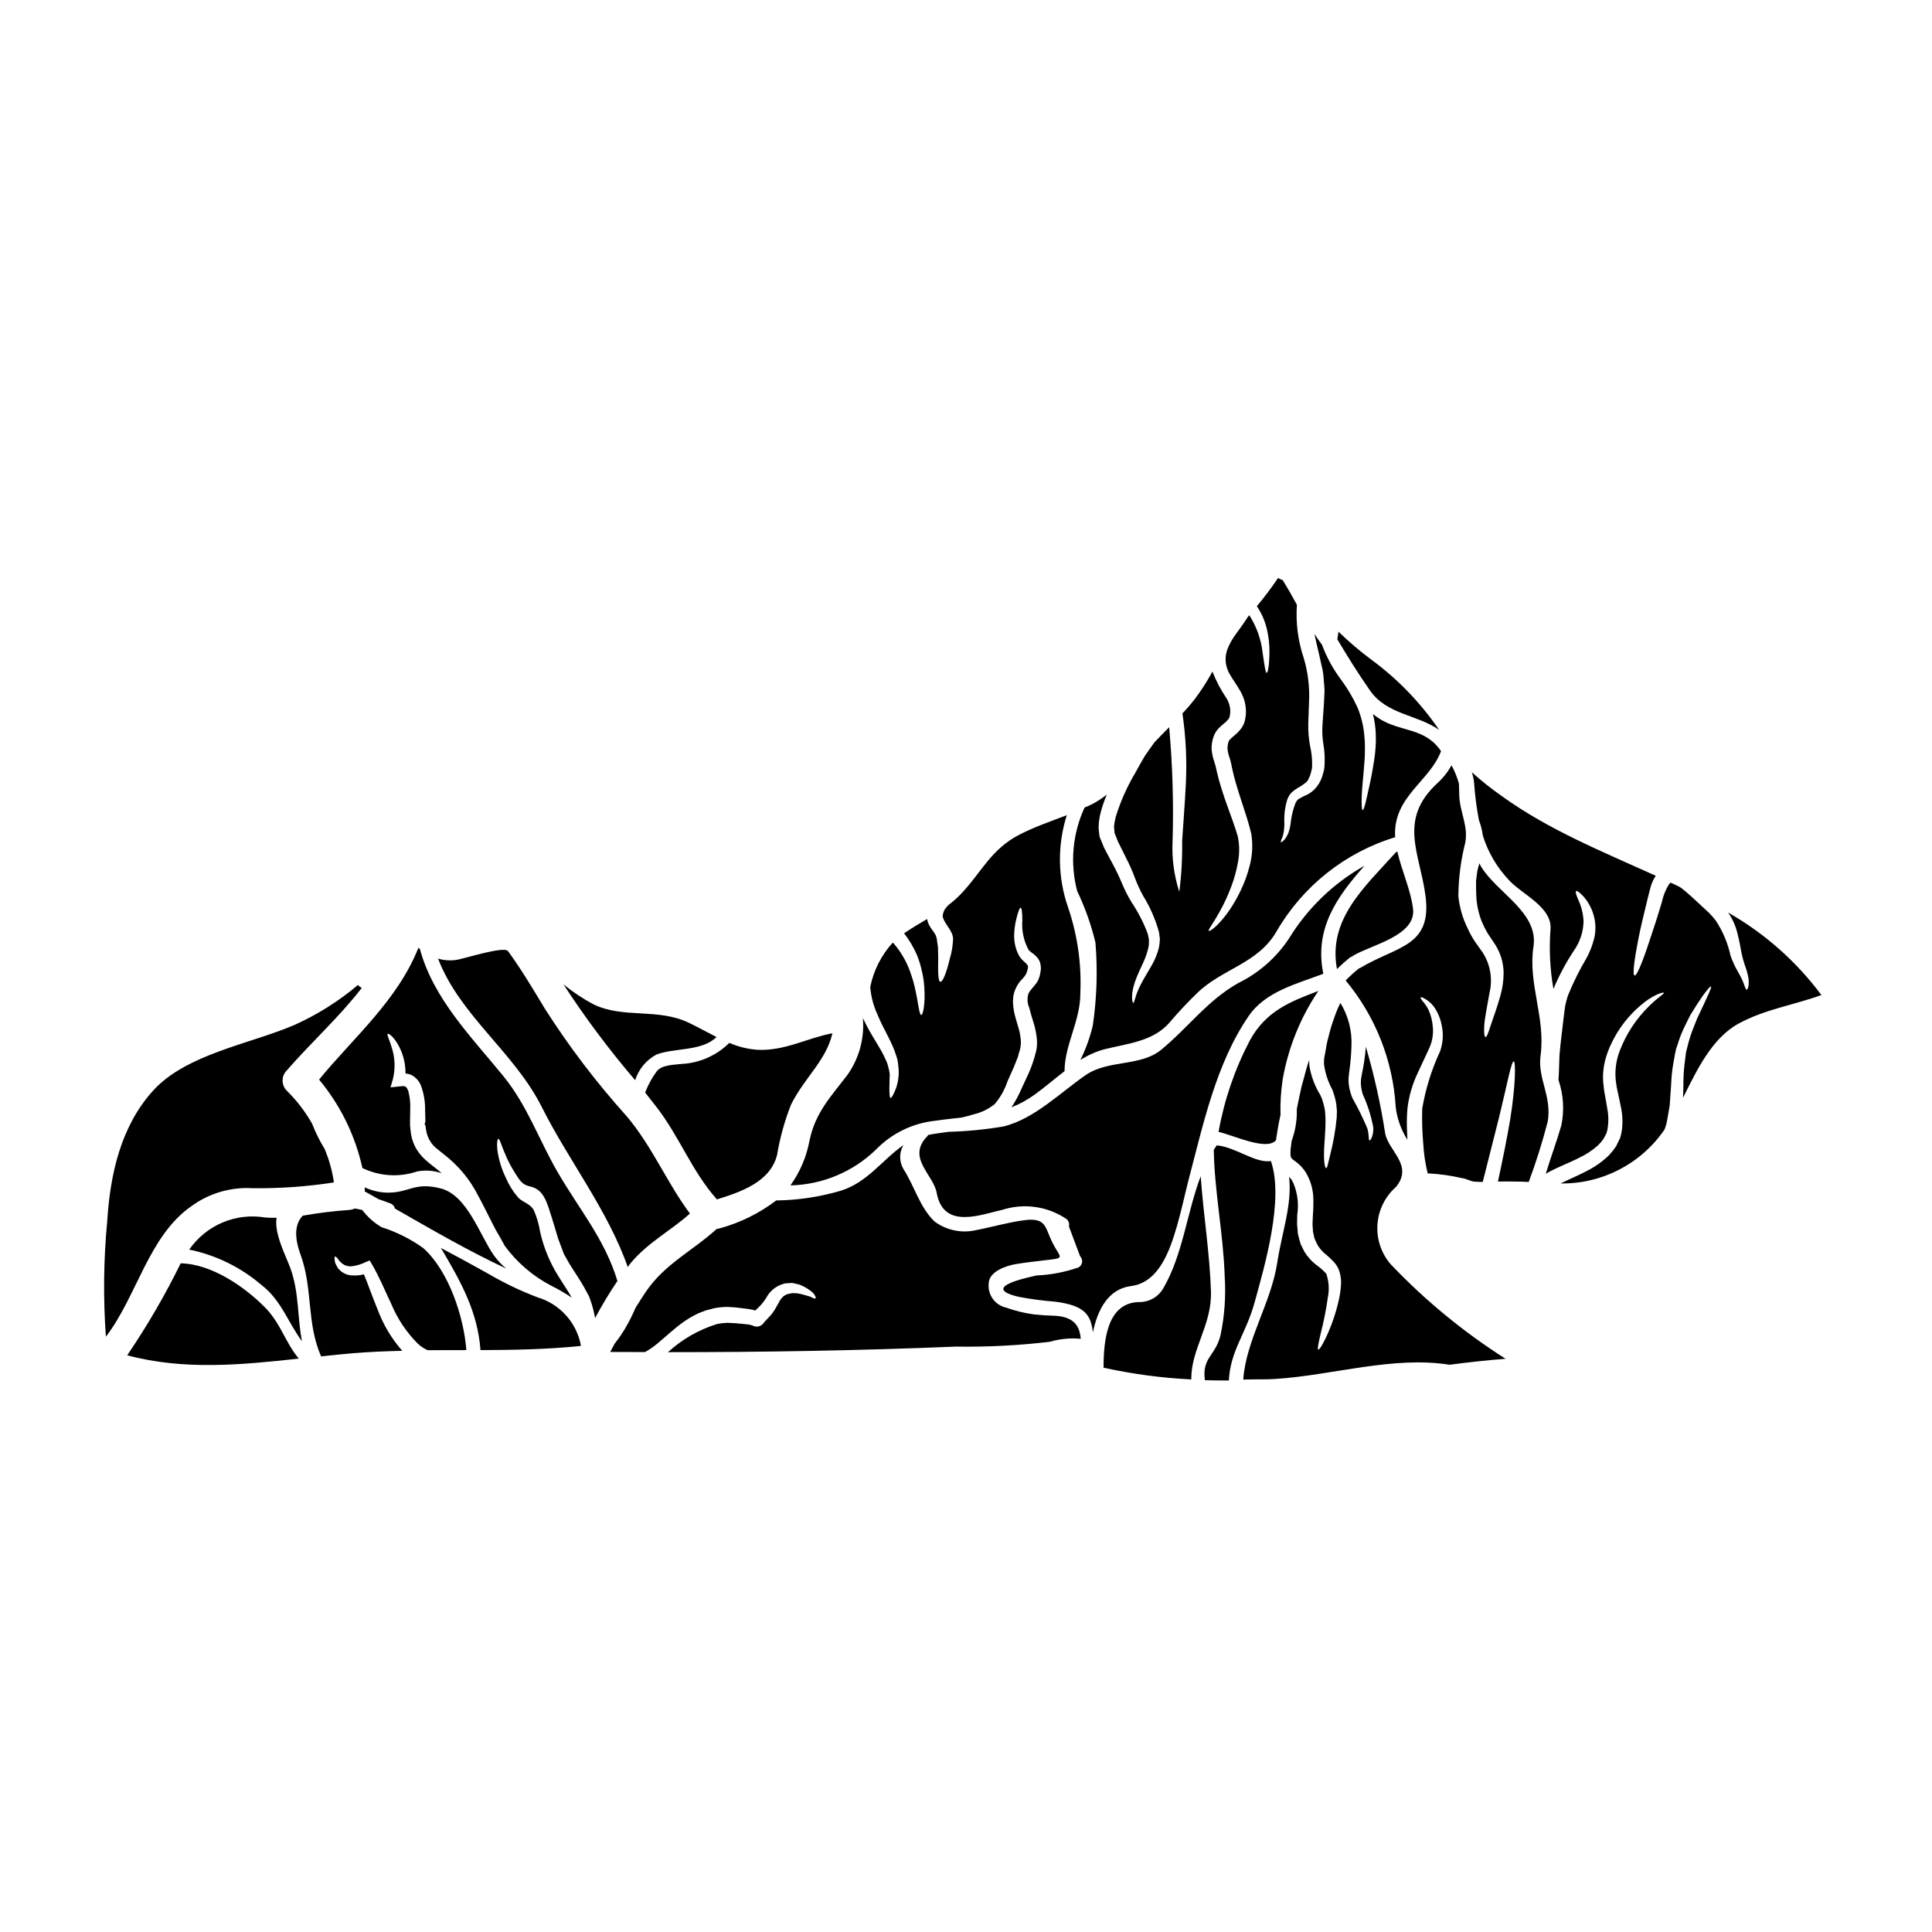 <?xml version="1.0" encoding="UTF-8"?>
<!-- Uploaded to: SVG Repo, www.svgrepo.com, Generator: SVG Repo Mixer Tools -->
<svg fill="#000000" width="800px" height="800px" version="1.1" viewBox="144 144 512 512" xmlns="http://www.w3.org/2000/svg">
 <g>
  <path d="m418.81 481.98c-0.727 0.246-16.137 3.086-4.723 5.719 3.152 0.594 6.332 1.012 9.527 1.258 7.93 1.004 9.484 3.543 10.012 8.133 1.254-6 4.039-11.492 10.113-12.273 7.453-0.93 10.316-9.59 12.121-15.742 1.203-4.113 2.082-8.328 3.148-12.496 3.84-14.527 7.254-30.699 15.887-43.297 4.492-6.574 12.773-8.535 19.797-11.219-2.434-11.871 3.543-20.352 10.918-28.633l0.004-0.004c-8.242 4.629-15.152 11.301-20.074 19.375-3.344 5.019-7.965 9.066-13.383 11.719-8.266 4.668-13.301 11.844-20.469 17.711-5.469 4.469-13.949 2.559-19.926 6.648-6.75 4.644-13.551 11.566-21.73 13.625l0.004 0.004c-4.836 0.824-9.727 1.305-14.629 1.434-2.109 0.277-3.938 0.527-5.418 0.828-0.074 0.102-0.125 0.199-0.199 0.305-5.648 5.644 1.574 10.234 2.434 15.004 1.805 9.988 11.895 5.695 17.418 4.543l-0.008-0.004c5.648-1.812 11.809-0.973 16.766 2.281 0.73 0.43 1.09 1.289 0.875 2.109 0.98 2.633 1.969 5.269 2.961 7.902 0.414 0.418 0.609 1 0.531 1.582-0.078 0.578-0.418 1.09-0.926 1.383-3.559 1.238-7.277 1.957-11.043 2.133zm186.05-66.777c6.898-3.738 14.562-4.867 21.832-7.504v0.004c-6.637-8.922-15.051-16.367-24.715-21.863 1.184 1.715 2.035 3.641 2.504 5.672 0.48 1.859 0.754 3.488 1.031 4.996 0.262 1.27 0.613 2.519 1.055 3.738 0.375 1.035 0.652 2.102 0.828 3.188 0.199 1.883-0.277 2.887-0.5 2.832-0.355-0.023-0.48-0.953-1.105-2.41v0.004c-0.414-0.902-0.875-1.781-1.383-2.633-0.723-1.27-1.328-2.609-1.805-3.992-0.715-3.281-2.023-6.402-3.867-9.211-0.551-0.734-1.152-1.43-1.805-2.082l-2.336-2.184c-1.629-1.48-3.258-3.062-4.945-4.363-0.199-0.148-0.395-0.277-0.602-0.395-0.723-0.352-1.48-0.703-2.207-1.055-0.148 0-0.223 0.051-0.449 0.25-0.941 1.473-1.609 3.106-1.965 4.82-1.152 3.891-2.305 7.375-3.285 10.289-1.906 5.82-3.391 9.359-3.965 9.211-0.574-0.148-0.125-3.918 1.055-9.938 0.602-2.988 1.453-6.527 2.41-10.438 0.121-0.477 0.246-0.98 0.375-1.48 0.125-0.5 0.305-1.105 0.43-1.656l-0.004-0.004c0.301-1.035 0.758-2.016 1.352-2.914-13.879-6.297-28.234-12.043-40.855-21.152-2.762-1.93-5.402-4.035-7.902-6.297 0.332 0.965 0.543 1.969 0.625 2.988 0.23 3.25 0.652 6.484 1.258 9.688 0.512 1.34 0.867 2.738 1.055 4.164 1.383 4.414 3.762 8.453 6.949 11.809 3.488 3.789 11.594 7.152 10.965 13.148-0.383 5.231-0.117 10.492 0.789 15.656 1.473-3.523 3.269-6.898 5.371-10.086 1.645-2.301 2.555-5.047 2.609-7.871-0.094-1.938-0.555-3.836-1.355-5.598-0.625-1.383-0.852-2.234-0.602-2.387 0.246-0.148 0.93 0.352 1.969 1.457h-0.004c1.539 1.766 2.562 3.918 2.961 6.223 0.277 1.645 0.219 3.324-0.172 4.945-0.449 1.762-1.109 3.465-1.969 5.066-1.902 3.199-3.562 6.539-4.969 9.988-0.277 0.867-0.516 1.746-0.703 2.637-0.098 0.879-0.277 1.73-0.375 2.754-0.227 1.906-0.453 3.738-0.652 5.512-0.199 1.77-0.395 3.363-0.504 4.867-0.051 1.555-0.098 2.988-0.148 4.328-0.023 0.828-0.074 1.574-0.125 2.281v0.004c1.332 3.883 1.594 8.051 0.75 12.066-1.25 4.328-2.809 8.48-4.113 12.777 3.062-1.758 6.121-2.809 8.781-4.191 1.836-0.852 3.535-1.969 5.047-3.312 0.277-0.328 0.551-0.551 0.879-0.953l0.477-0.625 0.223-0.328c0.039-0.074 0.074-0.148 0.102-0.227 0.176-0.375 0.395-0.723 0.578-1.078v-0.004c0.129-0.402 0.227-0.812 0.301-1.227 0.289-1.773 0.258-3.582-0.098-5.344-0.125-0.93-0.328-1.883-0.48-2.809-0.152-0.93-0.395-1.969-0.449-2.887l-0.152-1.359c-0.047-0.551-0.023-1.027-0.047-1.531h-0.004c0.027-0.949 0.121-1.895 0.277-2.832 0.328-1.723 0.855-3.398 1.574-4.996 2.055-4.695 5.269-8.789 9.34-11.902 2.887-2.133 4.867-2.535 4.945-2.336 0.148 0.277-1.574 1.18-3.938 3.543-3.375 3.305-6 7.293-7.703 11.695-1.168 2.93-1.488 6.129-0.93 9.234 0.125 0.93 0.352 1.707 0.527 2.637s0.426 1.855 0.602 2.887v-0.004c0.504 2.184 0.598 4.438 0.277 6.648-0.094 0.621-0.238 1.234-0.43 1.836l-0.852 1.754h0.004c-0.066 0.168-0.152 0.328-0.254 0.477l-0.227 0.328-0.477 0.676c-0.352 0.453-0.855 0.98-1.277 1.48h-0.004c-1.773 1.672-3.785 3.066-5.969 4.141-2.207 1.156-4.543 2.109-6.691 3.188 10.992 0.152 21.332-5.219 27.527-14.305 0.051-0.109 0.094-0.227 0.125-0.348l0.246-0.754 0.125-0.375 0.004-0.047 0.027-0.148 0.301-1.574 0.527-3.062c0.148-1.969 0.277-3.836 0.395-5.672l-0.004-0.004c0.066-1.859 0.258-3.711 0.578-5.543 0.148-0.879 0.328-1.754 0.477-2.609 0.098-0.449 0.148-0.789 0.277-1.305 0.125-0.395 0.277-0.75 0.395-1.105 0.422-1.426 0.949-2.816 1.574-4.164 0.652-1.309 1.203-2.512 1.777-3.59 0.629-1.004 1.203-1.934 1.73-2.781 2.109-3.289 3.543-4.945 3.766-4.793 0.223 0.148-0.703 2.106-2.336 5.598-0.395 0.879-0.855 1.832-1.359 2.887-0.395 1.055-0.852 2.207-1.355 3.438l0.008-0.008c-0.504 1.371-0.922 2.769-1.254 4.191l-0.301 1.129c-0.051 0.375-0.102 0.727-0.148 1.102-0.102 0.789-0.199 1.574-0.305 2.41-0.199 1.762-0.289 3.527-0.273 5.301-0.023 1.102-0.074 2.258-0.102 3.414 3.629-7.238 7.637-15.844 14.84-19.711zm-50.691 26.02c1.129-6.75-2.734-11.391-1.906-17.465 1.379-10.012-3.367-19.07-1.883-28.859 1.406-9.109-9.512-14.129-13.879-21.23-0.148-0.301-0.305-0.574-0.453-0.879-0.098 0.352-0.199 0.703-0.301 1.078l0.004 0.004c-0.184 0.578-0.301 1.176-0.352 1.781-0.074 0.551-0.148 1.152-0.223 1.73 0 1.277-0.023 2.582 0.051 3.863l-0.004 0.004c0.09 2.41 0.59 4.789 1.48 7.027 0.438 1.047 0.949 2.059 1.531 3.035 0.676 1.031 1.355 2.059 2.031 3.062 1.383 2.172 2.144 4.68 2.207 7.254 0.016 2.106-0.27 4.199-0.852 6.223-0.977 3.543-2.031 6.199-2.633 8.082-0.602 1.883-1.004 2.961-1.332 2.887-0.25-0.051-0.453-1.129-0.301-3.211 0.152-2.082 0.789-4.969 1.355-8.383v-0.004c0.91-3.66 0.285-7.531-1.73-10.715-0.676-0.953-1.383-1.934-2.082-2.938-0.773-1.16-1.445-2.387-2.008-3.664-1.305-2.644-2.117-5.5-2.41-8.43 0.043-4.781 0.656-9.539 1.832-14.172 0.879-4.594-1.656-8.406-1.605-13.098-0.023-0.906-0.051-1.758-0.074-2.562h-0.004c-0.469-1.684-1.129-3.309-1.965-4.84-0.969 1.77-2.227 3.363-3.719 4.723-10.512 9.688-4.691 18.5-3.188 29.766 1.836 13.648-7.527 13.352-17.238 19.195-0.125 0.062-0.258 0.113-0.395 0.152-1.227 0.996-2.402 2.059-3.516 3.184 7.906 9.504 12.562 21.289 13.277 33.629 0.371 3.055 1.426 5.988 3.086 8.582-0.051-1.102-0.102-2.207-0.125-3.234v-0.004c-0.051-1.707 0-3.414 0.148-5.113 0.383-3.137 1.254-6.191 2.586-9.055 1.18-2.633 2.309-4.867 3.285-7.086 0.758-1.742 1.043-3.656 0.832-5.543-0.125-1.48-0.488-2.93-1.082-4.293-0.418-0.852-0.949-1.645-1.574-2.359-0.453-0.555-0.652-0.906-0.551-1.031 0.102-0.125 0.477 0 1.102 0.355v-0.004c0.957 0.539 1.785 1.273 2.434 2.16 0.996 1.43 1.684 3.051 2.012 4.766 0.531 2.324 0.395 4.75-0.395 7-2.254 4.836-3.848 9.953-4.742 15.211-0.09 3.086 0 6.18 0.273 9.258 0.148 2.664 0.543 5.312 1.18 7.906h0.305c2.969 0.164 5.914 0.582 8.809 1.25 1.152 0.152 2.207 0.832 3.285 0.93 0.727 0.051 1.457 0.078 2.184 0.078l0.277-1.082c1.531-6.074 2.91-11.516 4.066-16.082 2.231-9.113 3.234-14.859 3.891-14.785 0.5 0.027 0.551 5.977-0.953 15.387-0.789 4.691-1.91 10.262-3.215 16.312l-0.023 0.148c2.734-0.051 5.449-0.023 8.156 0.102h-0.004c1.953-5.242 3.633-10.586 5.035-16.004zm-21.73-74.074 0.023-0.078h-0.023zm-4.242 138.52c4.945-0.652 9.863-1.203 14.809-1.574h-0.004c-11.141-7.082-21.371-15.5-30.465-25.066-2.504-2.91-3.766-6.691-3.5-10.523 0.262-3.832 2.023-7.406 4.906-9.945 4.691-5.746-1.934-9.445-2.863-14.203l0.004-0.004c-1.195-7.758-2.902-15.426-5.117-22.957-0.188 2.438-0.539 4.859-1.055 7.25l-0.125 0.727-0.125 0.832h-0.004c-0.023 0.41-0.023 0.82 0 1.227 0.066 0.887 0.238 1.766 0.504 2.613 1.289 2.801 2.227 5.75 2.785 8.785 0.051 2.363-0.828 3.488-1.027 3.387-0.305-0.098-0.023-1.277-0.551-3.148v-0.004c-1.148-2.746-2.461-5.422-3.938-8.008-0.445-1.035-0.758-2.121-0.93-3.234-0.105-0.648-0.148-1.309-0.125-1.969l0.074-0.828 0.102-0.93v0.004c0.336-2.312 0.535-4.644 0.602-6.981 0.172-3.988-0.852-7.938-2.934-11.34-0.66 1.32-1.223 2.688-1.684 4.09-0.504 1.355-0.934 2.738-1.277 4.141-0.176 0.699-0.355 1.379-0.527 2.055-0.172 0.676-0.277 1.457-0.395 2.16-0.117 0.703-0.25 1.406-0.395 2.106v0.004c-0.066 0.539-0.09 1.086-0.074 1.633 0.309 2.383 1.059 4.688 2.211 6.797 0.223 0.629 0.5 1.359 0.648 1.969 0.148 0.609 0.281 1.078 0.395 1.805 0.051 0.652 0.102 1.254 0.176 1.859-0.027 0.602-0.027 1.18-0.051 1.73-0.316 3.344-0.895 6.66-1.734 9.91-0.551 2.184-0.75 3.543-1.078 3.543-0.25-0.051-0.602-1.277-0.551-3.715-0.051-2.363 0.477-5.82 0.375-9.762-0.023-0.477-0.074-0.977-0.098-1.48-0.023-0.504-0.176-0.953-0.25-1.457-0.074-0.375-0.305-1.055-0.453-1.605-0.148-0.551-0.375-0.902-0.574-1.406l-0.004 0.004c-1.496-2.422-2.484-5.117-2.91-7.934 0.016-0.426 0.008-0.852-0.023-1.277 0.004 0.035-0.008 0.074-0.027 0.102-0.75 1.969-1.227 4.328-1.969 6.773-0.395 1.91-0.883 3.938-1.281 6.051h-0.004c0.09 2.773-0.336 5.535-1.25 8.156-0.043 0.07-0.074 0.145-0.102 0.223-0.098 0.789-0.199 1.605-0.301 2.387l-0.027 0.953c-0.012 0.156-0.012 0.316 0 0.477l0.074 0.305c0.027 0.098 0.027 0.223 0.051 0.328 0.023 0.102 0.074 0.074 0.102 0.148 0.027 0.074 0.223 0.25 0.375 0.395 0.148 0.141 0.602 0.453 0.906 0.676 0.375 0.328 0.789 0.629 1.152 1.004 0.367 0.375 0.789 0.906 1.129 1.355v-0.004c0.254 0.367 0.48 0.754 0.68 1.156 0.91 1.742 1.449 3.656 1.574 5.621 0.07 1.699 0.035 3.398-0.102 5.094-0.023 0.75-0.047 1.508-0.098 2.234 0.051 0.676 0.098 1.355 0.125 2.031 0.148 0.551 0.246 1.078 0.352 1.629 0.223 0.629 0.602 1.332 0.902 1.969h-0.004c0.617 0.988 1.406 1.855 2.336 2.559 0.547 0.465 1.074 0.961 1.574 1.484 0.621 0.59 1.141 1.285 1.531 2.055 0.594 1.406 0.844 2.941 0.727 4.465-0.082 1.227-0.25 2.441-0.504 3.641-0.758 3.488-1.902 6.879-3.414 10.113-1.055 2.281-1.859 3.441-2.106 3.312-0.246-0.125 0-1.457 0.551-3.84 0.859-3.312 1.531-6.672 2.008-10.062 0.402-2.023 0.266-4.117-0.391-6.07-0.094-0.215-0.238-0.395-0.426-0.527-0.156-0.18-0.324-0.348-0.504-0.504-0.395-0.375-0.902-0.789-1.457-1.203v-0.004c-1.367-0.984-2.527-2.231-3.414-3.664-0.328-0.676-0.676-1.277-1.004-2.008-0.277-0.902-0.551-1.832-0.75-2.754-0.074-0.855-0.148-1.73-0.223-2.586 0.023-0.828 0.023-1.652 0.047-2.484 0.441-2.859 0.078-5.789-1.051-8.453-0.203-0.355-0.395-0.789-0.578-1.031h-0.004c-0.184-0.168-0.355-0.352-0.504-0.551l-0.023-0.027c0.828 7.477-1.883 14.562-3.148 22.789-1.629 10.629-8.266 20.469-9.008 30.941 2.156-0.051 4.367-0.074 6.578-0.074 0.699-0.027 1.406-0.051 2.082-0.102 15.055-0.98 31.039-6.125 45.973-3.762 0.047-0.016 0.07 0.008 0.094 0.008zm-2.305-162.61c-4.328-6.348-10.629-4.973-16.363-8.609-0.602-0.395-1.152-0.789-1.68-1.227h-0.004c0.438 1.762 0.691 3.559 0.754 5.371 0.051 1.238 0.027 2.481-0.074 3.715-0.074 1.125-0.207 2.25-0.395 3.359-0.625 4.215-1.406 7.402-1.906 9.637-0.5 2.231-0.855 3.391-1.105 3.391s-0.301-1.254-0.25-3.562c0.047-2.305 0.48-5.648 0.754-9.715 0.098-1.027 0.074-2.082 0.098-3.188 0.016-1.148-0.043-2.297-0.172-3.438-0.227-2.519-0.836-4.992-1.809-7.328-1.188-2.582-2.641-5.035-4.328-7.324-2.094-2.773-3.773-5.832-4.996-9.086l-0.027-0.125-0.023-0.027c-0.699-0.953-1.383-1.934-2.031-2.91 0.352 1.754 0.789 3.512 1.203 5.269 0.223 1.078 0.477 2.18 0.727 3.262l0.004 0.004c0.281 1.066 0.449 2.156 0.5 3.258 0.102 1.105 0.223 2.234 0.25 3.289-0.051 1.051-0.102 2.106-0.148 3.148-0.125 1.969-0.25 3.938-0.395 5.82v0.004c-0.125 1.707-0.047 3.426 0.227 5.117 0.312 1.789 0.422 3.606 0.328 5.418-0.051 0.48-0.051 0.93-0.125 1.406-0.148 0.48-0.277 0.957-0.395 1.41-0.223 0.793-0.551 1.551-0.977 2.254-0.891 1.508-2.262 2.664-3.894 3.289-0.277 0.148-0.602 0.301-0.828 0.449l-0.395 0.199-0.223 0.152c-0.125 0-0.395 0.324-0.578 0.551l-0.301 0.527 0.004 0.004c-0.699 1.793-1.141 3.68-1.309 5.598-0.125 0.773-0.309 1.535-0.551 2.281-0.234 0.566-0.527 1.105-0.879 1.605-0.602 0.652-0.98 0.953-1.105 0.879-0.125-0.074 0.027-0.551 0.395-1.355 0.145-0.477 0.262-0.965 0.355-1.453 0.09-0.707 0.141-1.422 0.148-2.133-0.125-2.164 0.141-4.332 0.785-6.402 0.141-0.375 0.316-0.738 0.527-1.078 0.195-0.309 0.43-0.586 0.703-0.828l0.555-0.453 0.449-0.328c0.305-0.223 0.602-0.395 0.883-0.551 1.18-0.703 2.281-1.434 2.508-2.207l-0.004 0.004c0.34-0.641 0.582-1.328 0.73-2.035l0.199-0.879c0.023-0.328 0-0.703 0.023-1.055-0.004-1.605-0.188-3.203-0.551-4.766-0.355-1.914-0.516-3.856-0.477-5.801 0.074-1.883 0.148-3.812 0.199-5.797h0.004c0.203-3.977-0.277-7.957-1.43-11.77-1.508-4.512-2.113-9.277-1.785-14.027-1.203-2.231-2.461-4.441-3.812-6.602v0.004c-0.422-0.09-0.824-0.262-1.18-0.5-1.742 2.586-3.621 5.082-5.621 7.477 1.258 1.848 2.16 3.918 2.66 6.098 0.488 2.062 0.715 4.18 0.676 6.297-0.051 3.414-0.426 5.269-0.727 5.269-0.305 0-0.578-1.906-1.055-5.144-0.375-3.609-1.598-7.086-3.562-10.137-0.148 0.152-0.277 0.328-0.395 0.48-0.953 1.527-2.059 3.012-3.086 4.441v-0.004c-0.816 1.082-1.508 2.25-2.059 3.488-0.246 0.527-0.434 1.086-0.551 1.656-0.164 0.707-0.215 1.434-0.152 2.156 0.086 1.285 0.492 2.527 1.18 3.613 0.727 1.281 1.754 2.613 2.711 4.328v0.004c1.121 1.898 1.621 4.102 1.43 6.297-0.051 0.602-0.148 0.93-0.223 1.406-0.172 0.727-0.477 1.418-0.906 2.031-0.648 0.871-1.418 1.648-2.281 2.309-0.281 0.234-0.543 0.484-0.789 0.75-0.023 0.148-0.148-0.051-0.352 0.551v0.004c-0.203 0.59-0.305 1.207-0.301 1.832 0.066 0.727 0.215 1.441 0.453 2.133 0.312 0.906 0.547 1.836 0.699 2.785 1.281 6.148 3.789 11.922 5.144 17.617 0.465 2.848 0.32 5.766-0.426 8.555-0.582 2.297-1.395 4.523-2.434 6.652-3.738 7.777-8.133 10.941-8.383 10.586-0.426-0.395 3.062-4.066 5.902-11.645l0.004 0.004c0.777-2.031 1.367-4.133 1.758-6.273 0.492-2.336 0.5-4.746 0.023-7.086-1.457-5.117-4.113-10.766-5.644-17.543l-0.027-0.176c-0.148-0.75-0.352-1.488-0.602-2.207-0.355-1.031-0.582-2.102-0.676-3.188-0.047-1.223 0.156-2.445 0.602-3.586 0.254-0.652 0.621-1.254 1.078-1.785 0.383-0.418 0.797-0.812 1.23-1.18 0.59-0.43 1.121-0.938 1.574-1.508 0.176-0.125 0.176-0.453 0.25-0.375 0.047-0.395 0.199-0.957 0.199-1.23h0.004c0.066-1.32-0.254-2.633-0.93-3.773-1.527-2.242-2.797-4.648-3.789-7.176-1.355 2.5-2.891 4.898-4.594 7.176-1.051 1.363-2.172 2.668-3.359 3.914 0.91 6.188 1.215 12.449 0.902 18.695-0.281 5.82-0.727 10.891-0.98 15.105 0.074 4.508-0.176 9.012-0.75 13.48-1.414-4.363-2.019-8.945-1.781-13.527 0.293-10.039-0.008-20.086-0.906-30.09-1.332 1.332-2.633 2.66-3.914 4.016-0.879 1.18-1.68 2.387-2.535 3.59-0.855 1.406-1.656 2.914-2.484 4.394l0.004-0.004c-2.219 3.711-3.981 7.676-5.25 11.809-0.203 0.828-0.352 1.664-0.449 2.508l0.152 1.574 0.023 0.199 0.023 0.023 0.051 0.176 0.277 0.652 0.504 1.305 0.676 1.359c0.453 0.926 0.902 1.832 1.355 2.731l-0.004 0.004c0.945 1.805 1.773 3.664 2.484 5.57 0.609 1.645 1.34 3.234 2.184 4.769 1.848 2.981 3.258 6.207 4.195 9.586 0.051 0.375 0.098 0.75 0.148 1.102l0.102 0.727-0.051 0.629v0.004c-0.039 0.801-0.168 1.594-0.395 2.363-0.395 1.324-0.934 2.602-1.605 3.812-1.23 2.16-2.336 3.894-3.062 5.371-1.48 2.781-1.605 4.891-1.969 4.793-0.176-0.051-0.754-1.91 0.426-5.449 0.551-1.68 1.48-3.59 2.461-5.746v0.004c0.48-1.102 0.859-2.242 1.129-3.414 0.137-0.582 0.188-1.184 0.148-1.781l0.023-0.395v-0.023l-0.023-0.148-0.074-0.281c-0.074-0.352-0.148-0.723-0.227-1.102-1.102-2.941-2.543-5.746-4.289-8.355-1.016-1.668-1.895-3.414-2.637-5.219-0.727-1.742-1.547-3.445-2.457-5.098-0.477-0.902-0.953-1.777-1.43-2.684l-0.754-1.43-0.648-1.605-0.355-0.832-0.074-0.199-0.051-0.098-0.004-0.02-0.023-0.023c-0.023-0.125-0.074-0.355-0.074-0.395l-0.051-0.395-0.172-1.605c0.004-1.324 0.164-2.648 0.477-3.938 0.438-1.699 1-3.367 1.68-4.988-1.203 0.969-2.496 1.816-3.867 2.535-0.652 0.352-1.332 0.602-2.008 0.902v-0.004c-3.207 6.926-3.902 14.75-1.965 22.133 2.082 4.363 3.703 8.93 4.84 13.629 0.605 7.336 0.371 14.723-0.699 22.008-0.75 3.16-1.852 6.227-3.293 9.137 1.934-1.246 4.039-2.191 6.25-2.812 6.125-1.531 13.047-2.086 17.367-7.106 2.305-2.707 4.668-5.242 7.227-7.727 6.625-6.527 16.184-7.832 21.129-16.414v0.004c6.945-12.016 18.191-20.945 31.469-24.992-0.004-0.152-0.02-0.305-0.047-0.453-0.348-10.41 9.227-14.379 12.184-22.359zm-23.266 54.191c4.641-2.809 16.812-5.269 15.836-12.496-0.652-5.047-3.012-10.035-4.141-15.059-0.121 0.031-0.238 0.074-0.355 0.125-8.379 9.312-18.105 17.793-15.656 30.992 1.051-1.043 2.156-2.031 3.312-2.961 0.215-0.188 0.473-0.324 0.754-0.391 0.098-0.07 0.148-0.172 0.25-0.211zm4.469-70.215c4.465 6.348 12.445 6.32 18.289 10.387-4.906-7.188-10.996-13.492-18.016-18.645-3.051-2.273-5.953-4.746-8.68-7.402v0.25l-0.289 1.789c2.754 4.625 5.606 9.219 8.695 13.609zm-23.223 103.34c1.434-8.508 4.68-16.613 9.508-23.766-7.449 2.836-13.949 5.32-18.215 13.227-3.961 7.57-6.738 15.703-8.234 24.117 4.367 1.055 12.75 5.07 15.207 2.231 0.352-2.332 0.703-4.516 1.203-6.691h0.004c-0.086-3.051 0.09-6.106 0.535-9.129zm-7.394 58.785c2.711-9.789 7.828-27.328 4.328-37.469-4.191 0.629-9.234-3.664-14.355-4.164-0.277 0.395-0.551 0.789-0.789 1.18 0.176 11.066 2.535 22.285 2.891 33.457v0.004c0.352 5.254-0.02 10.531-1.105 15.684-1.332 5.512-4.969 5.871-4.141 11.918 2.109 0.051 4.238 0.078 6.348 0.078 0.406-7.965 4.516-12.309 6.824-20.688zm-16.762 20.398c-0.148-8 5.512-14.43 5.195-23.387-0.328-10.188-2.008-20.324-2.711-30.465-3.637 9.562-4.742 20.859-9.934 29.738h-0.004c-1.273 2.215-3.621 3.59-6.176 3.613-8.809 0-9.613 10.367-9.637 17.395 7.652 1.684 15.434 2.727 23.262 3.109zm-33.605-81.676c0.027-7.086 4.242-13.328 4.191-20.754v-0.004c0.336-7.699-0.77-15.395-3.262-22.688-2.746-7.883-2.859-16.445-0.328-24.402-4.113 1.574-8.305 3.012-12.246 4.996-7.953 3.992-10.234 10.09-15.961 16.035h0.004c-1 1.016-2.07 1.957-3.211 2.809l-0.453 0.527c-0.113 0.172-0.238 0.332-0.375 0.477-0.125 0.051-0.281 0.504-0.395 0.789l-0.102 0.25c-0.031 0.117-0.055 0.234-0.074 0.352-0.066 0.168-0.094 0.348-0.074 0.527-0.027 0.148 0.051 0.25 0.074 0.395 0.625 1.969 2.559 3.414 2.684 5.57-0.07 1.867-0.383 3.719-0.93 5.508-0.902 3.84-1.883 6-2.461 5.922-0.578-0.074-0.648-2.559-0.551-6.273-0.023-0.902-0.051-1.883-0.074-2.938l-0.223-1.504-0.102-0.789-0.223-0.703-0.004 0.004c-0.062-0.211-0.164-0.406-0.301-0.578-0.102-0.195-0.219-0.379-0.352-0.551-0.5-0.621-0.93-1.293-1.281-2.008-0.18-0.418-0.312-0.855-0.391-1.301-2.031 1.203-4.09 2.41-6.098 3.785 1.348 1.738 2.477 3.633 3.359 5.648 0.602 1.449 1.062 2.953 1.383 4.488 0.309 1.305 0.508 2.629 0.602 3.965 0.352 4.82-0.395 7.582-0.789 7.555-0.551-0.023-0.703-2.781-1.68-7.176-0.262-1.191-0.594-2.367-1.004-3.516-0.434-1.34-0.98-2.641-1.633-3.887-0.879-1.672-1.957-3.231-3.211-4.641-3.039 3.312-5.113 7.398-6 11.805 0.199 2.477 0.828 4.894 1.859 7.152 1.574 3.918 3.918 7.379 4.996 10.941 0.312 0.832 0.496 1.703 0.551 2.586 0.121 0.781 0.172 1.574 0.148 2.363-0.066 1.246-0.293 2.477-0.676 3.664-0.699 1.781-1.227 2.754-1.504 2.684-0.527-0.125-0.199-5.547-0.199-6.273-0.078-0.652-0.211-1.301-0.395-1.934-0.156-0.715-0.406-1.406-0.754-2.055-1.18-2.891-3.691-6.074-5.723-10.391-0.094-0.16-0.18-0.328-0.25-0.504 0.457 5.387-1.02 10.754-4.164 15.148-4.394 5.719-8.453 9.961-9.961 17.211h-0.004c-0.781 4.316-2.516 8.406-5.066 11.973 8.477-0.195 16.57-3.582 22.656-9.484 4.211-4.34 9.82-7.055 15.836-7.656 2.336-0.352 4.594-0.578 6.777-0.828l0.352-0.074c0.477-0.125 0.953-0.227 1.457-0.355l1.531-0.449v0.004c2.012-0.473 3.894-1.395 5.508-2.691 1.52-1.793 2.68-3.863 3.418-6.094 0.551-1.227 1.102-2.484 1.68-3.762l0.699-1.758 0.352-0.879 0.281-1.055v-0.004c0.41-1.113 0.582-2.301 0.5-3.488-0.121-1.234-0.371-2.453-0.754-3.637-0.395-1.254-0.789-2.609-1.078-4.016v0.004c-0.141-0.805-0.227-1.621-0.25-2.438l0.051-0.953 0.062-0.652 0.152-0.625c0.395-1.469 1.172-2.801 2.258-3.867 0.281-0.309 0.543-0.637 0.785-0.98 0.129-0.223 0.238-0.457 0.328-0.699l0.074-0.176c0.039-0.117 0.074-0.234 0.102-0.352l0.148-0.602c-0.004-0.133 0.008-0.266 0.023-0.395 0.004-0.195-0.066-0.383-0.199-0.527-0.301-0.328-0.617-0.637-0.953-0.93-0.48-0.422-0.891-0.91-1.227-1.457-0.906-1.711-1.348-3.633-1.285-5.566 0.043-1.348 0.219-2.684 0.527-3.992 0.504-2.082 0.93-3.211 1.203-3.148 0.277 0.062 0.43 1.227 0.43 3.336h0.004c-0.215 2.715 0.359 5.434 1.656 7.828 0.352 0.426 0.352 0.305 0.723 0.652v0.004c0.469 0.316 0.906 0.68 1.309 1.078 0.617 0.594 1.023 1.379 1.152 2.231 0.051 0.41 0.074 0.82 0.074 1.23l-0.164 0.984-0.102 0.527-0.023 0.125c0 0.023-0.051 0.199-0.051 0.199l-0.098 0.246-0.004 0.004c-0.086 0.293-0.195 0.582-0.324 0.855-0.652 1.277-1.969 2.258-2.535 3.488-0.379 1.223-0.301 2.543 0.223 3.715 0.277 1.152 0.629 2.363 1.055 3.688 0.473 1.453 0.789 2.949 0.953 4.469 0.082 0.867 0.066 1.742-0.051 2.609-0.02 0.152-0.043 0.301-0.074 0.453l-0.074 0.277-0.125 0.5-0.277 1.055v-0.004c-0.426 1.477-0.953 2.926-1.574 4.332-0.602 1.277-1.18 2.559-1.758 3.789h-0.004c-0.766 1.82-1.699 3.566-2.781 5.219 2.191-0.863 4.266-2.004 6.172-3.387 2.492-1.785 5.125-4.078 7.883-6.184zm-3.887 71.703c2.648-0.785 5.43-1.051 8.18-0.785-0.25-3.113-1.508-5.797-6.777-6.102-1.906-0.047-3.789-0.172-5.672-0.375-2.488-0.332-4.938-0.934-7.301-1.789-2.941-0.637-4.941-3.379-4.644-6.375 0.051-3.262 4.793-4.766 7.231-5.168 2.633-0.43 5.242-0.727 7.871-1.031 5.57-0.625 3.812-0.477 1.68-4.891-1.883-3.836-1.531-6.477-7.379-5.695-4.266 0.551-8.355 1.781-12.57 2.586v-0.004c-3.879 0.957-7.981 0.129-11.188-2.25-3.938-3.789-5.293-9.336-8.266-13.953-1.121-1.953-1.113-4.356 0.027-6.301-5.723 4.039-9.508 9.84-16.488 12.066v0.004c-5.594 1.66-11.387 2.539-17.219 2.609-4.457 3.394-9.523 5.902-14.93 7.379-0.273 0.094-0.562 0.152-0.852 0.172-6.273 5.746-13.754 9.238-18.77 16.641-0.93 1.379-1.832 2.809-2.707 4.215l-0.004 0.004c-0.805 1.879-1.723 3.707-2.754 5.469-0.832 1.41-1.766 2.762-2.789 4.039-0.395 0.75-0.789 1.48-1.203 2.231 3.09 0.027 6.152 0.027 9.238 0.027v0.004c0.574-0.309 1.125-0.656 1.656-1.031 2.031-1.379 4.062-3.438 6.691-5.547 1.387-1.152 2.883-2.168 4.469-3.035l1.359-0.676 1.227-0.477 0.625-0.25 0.789-0.199 1.48-0.395-0.004-0.004c1.184-0.227 2.387-0.344 3.59-0.352 1.129 0.074 2.336 0.125 3.285 0.277 0.953 0.148 1.91 0.199 3.113 0.426 0.277 0.074 0.602 0.148 0.93 0.25 0.648-0.625 1.203-1.129 1.574-1.555h0.004c0.5-0.57 0.953-1.184 1.355-1.832 0.91-1.73 2.469-3.027 4.332-3.613 0.371-0.152 0.773-0.23 1.18-0.227 0.328-0.027 0.652-0.027 0.98-0.051l0.328-0.023 0.125 0.023 0.277 0.051 0.527 0.125 1.004 0.223-0.004 0.004c0.996 0.379 1.934 0.895 2.785 1.531 0.559 0.344 1.023 0.816 1.355 1.383 0.199 0.375 0.277 0.602 0.172 0.723-0.102 0.121-0.352 0.078-0.75-0.098-0.25-0.102-0.492-0.219-0.727-0.352-0.277-0.102-0.602-0.152-0.93-0.277v0.004c-0.812-0.266-1.641-0.469-2.484-0.602-0.395-0.027-0.828-0.027-1.277-0.051-0.328 0.074-0.629 0.148-0.953 0.199l-0.504 0.125c-0.117 0.027-0.219 0.086-0.301 0.172-0.754 0.305-1.383 1.078-2.133 2.535-0.426 0.844-0.922 1.652-1.484 2.41-0.699 0.855-1.406 1.531-1.906 2.082l-0.453 0.555-0.301 0.301h0.004c-0.441 0.359-1.004 0.539-1.574 0.504-0.363-0.035-0.715-0.145-1.027-0.328-0.297-0.098-0.598-0.172-0.906-0.223-0.699-0.102-1.805-0.176-2.785-0.281-1.051-0.121-1.906-0.098-2.859-0.172-0.91 0.023-1.816 0.121-2.711 0.297-4.856 1.5-9.316 4.051-13.066 7.481 25.445 0 50.895-0.426 76.359-1.48 8.301 0.129 16.602-0.297 24.848-1.277zm-68.586-62.871c3.691-7.352 9.238-11.543 10.969-18.895-6.727 1.277-12.621 4.723-19.852 4.394-2.578-0.188-5.109-0.805-7.481-1.836-3.367 3.344-7.852 5.328-12.594 5.574-1.969 0.246-5.246 0.199-6.625 1.934-1.277 1.734-2.316 3.633-3.09 5.644 1.004 1.254 1.969 2.535 2.988 3.812 6.176 7.981 9.312 16.926 16.035 24.516 6.297-1.969 14.129-4.59 15.938-11.77v0.004c0.766-4.578 2.012-9.062 3.711-13.379zm-19.762-17.895c-2.484-1.254-4.918-2.633-7.301-3.762-8.266-3.992-17.418-1.031-25.344-4.922h-0.004c-2.797-1.5-5.445-3.266-7.906-5.269 5.773 8.871 12.121 17.352 19 25.395 0.926-2.934 2.973-5.387 5.695-6.824 4.656-1.754 12.133-0.828 15.859-4.617zm-22.695 59.852c4.59-5.473 10.789-8.66 15.656-13.074-6.098-8.156-10.012-17.844-16.816-25.848-7.938-8.82-15.141-18.281-21.527-28.281-3.148-5.195-6.273-10.488-9.863-15.41-1.051-1.43-11.742 2.059-13.75 2.336v-0.004c-1.605 0.234-3.238 0.113-4.793-0.348 5.797 15.105 20.227 24.816 27.504 39.359 7.051 14.051 17.566 27.453 22.758 42.359 0.277-0.363 0.555-0.738 0.832-1.09zm-9.465 14.617c1.789-3.375 3.762-6.652 5.906-9.812-3.309-11.02-10.215-19.125-15.836-28.836-4.992-8.609-8.031-17.641-14.402-25.469-8.508-10.441-18.523-20.469-22.109-33.676-0.137-0.102-0.266-0.211-0.391-0.328-5.547 14-17.32 23.914-26.324 34.934 5.644 6.781 9.582 14.816 11.477 23.434 4.535 2.203 9.754 2.527 14.527 0.902 2.164-0.406 4.394-0.242 6.477 0.48-0.375-0.328-0.727-0.629-1.078-0.93-0.75-0.602-1.969-1.508-2.961-2.387-1.023-0.867-1.902-1.891-2.609-3.031-0.711-1.184-1.199-2.484-1.434-3.844-0.148-0.699-0.125-1.129-0.223-1.68l-0.027-0.395-0.023-0.102-0.023-0.246v-1.082c0.023-1.051 0.047-2.082 0.047-3.086l-0.004-0.004c0.098-1.707-0.078-3.418-0.523-5.066-0.527-1.203-0.727-1.332-2.059-1.18l-2.637 0.277 0.652-2.258 0.004-0.008c0.672-2.812 0.535-5.762-0.395-8.504-0.602-2.008-1.305-3.238-0.977-3.414 0.223-0.125 1.305 0.523 2.609 2.656v0.004c1.395 2.387 2.113 5.106 2.082 7.871 0.48 0.02 0.957 0.125 1.406 0.301 1.223 0.582 2.18 1.605 2.684 2.863 0.75 2.039 1.125 4.199 1.105 6.371 0.023 1.031 0.051 2.059 0.074 3.113l-0.176 0.727-0.098 0.098c0.051 0 0.074 0.023 0.098 0.023l0.125 0.102 0.102 0.395v0.004c0.051 0.516 0.133 1.027 0.25 1.531 0.383 1.738 1.355 3.289 2.754 4.391 0.957 0.789 1.758 1.43 2.965 2.383 0.969 0.816 1.887 1.688 2.754 2.609 1.719 1.82 3.211 3.84 4.445 6.019 2.254 4.066 3.859 7.531 5.445 10.512 0.855 1.457 1.68 2.887 2.363 4.191h-0.004c3.242 4.434 7.469 8.059 12.348 10.59 1.871 0.934 3.68 1.984 5.418 3.148l-0.328-0.551c-0.926-1.629-2.031-3.188-3.184-5.07h0.004c-2.285-3.629-3.934-7.625-4.871-11.809-0.309-1.961-0.867-3.875-1.656-5.699-0.953-1.777-2.785-2.031-4.117-3.332v-0.004c-1.359-1.559-2.469-3.32-3.285-5.223-0.852-1.723-1.492-3.539-1.91-5.414-0.727-3.184-0.395-4.891-0.125-4.969 0.395-0.074 0.789 1.73 1.969 4.363l-0.004 0.004c0.699 1.629 1.531 3.199 2.484 4.691 1.23 1.91 1.836 3.09 3.938 3.543 2.938 0.652 3.969 2.836 4.894 5.449 0.551 1.754 1.203 3.688 1.727 5.512 0.281 0.93 0.555 1.859 0.832 2.809 0.328 0.879 0.676 1.758 1.004 2.66l0.5 1.383c0.102 0.199 0.48 0.828 0.703 1.254h0.004c0.477 0.91 1.004 1.797 1.574 2.656 1.004 1.574 2.184 3.312 3.188 5.117l0.727 1.355 0.375 0.676 0.078 0.176 0.047 0.102c0.051 0.078 0.09 0.164 0.125 0.25l0.102 0.328 0.004-0.004c0.355 0.945 0.656 1.906 0.898 2.887 0.152 0.77 0.324 1.5 0.5 2.266zm-3.914 7.426 0.004 0.004c0.051-0.082 0.09-0.164 0.121-0.254-0.578-2.961-1.957-5.711-3.988-7.945s-4.633-3.867-7.527-4.727c-4.465-1.695-8.781-3.762-12.898-6.172-4.215-2.363-8.457-4.672-12.727-6.926v-0.004c0.078 0.086 0.145 0.18 0.203 0.277 5.195 8.809 9.59 16.637 10.34 26.828 8.832-0.035 17.676-0.191 26.477-1.09zm-19.602-20.504 0.004 0.004c-1.258-1.02-2.371-2.199-3.312-3.516-3.738-5.293-7.031-15.91-14.055-17.738-7.027-1.832-8.43 1.203-14.199 1.102-2.07-0.043-4.106-0.523-5.977-1.406 0.023 0.395 0 0.727 0 1.078 1.23 0.703 2.438 1.383 3.664 2.059 1.102 0.395 2.184 0.75 3.148 1.129 0.598 0.223 1.043 0.734 1.184 1.355 9.672 5.535 19.508 11.258 29.547 15.926zm-20.902 21.605c3.414-0.023 6.852-0.023 10.289-0.023-0.676-8.934-4.742-21.129-11.465-27.074-3.363-2.398-7.082-4.258-11.02-5.508-1.98-1.168-3.715-2.711-5.098-4.543-0.648-0.148-1.332-0.305-1.969-0.395-0.539 0.23-1.121 0.367-1.707 0.395-4.055 0.289-8.094 0.793-12.098 1.504-1.906 1.969-2.461 5.219-0.551 10.414 3.262 8.957 1.531 18.105 5.418 26.875 2.863-0.328 5.723-0.602 8.582-0.852 4.328-0.355 8.609-0.527 12.926-0.629-2.824-3.207-5.035-6.906-6.523-10.914-1.457-3.516-2.535-6.691-3.637-9.359-1.125 0.289-2.285 0.383-3.441 0.273-1.387-0.141-2.648-0.855-3.488-1.969-0.277-0.477-0.5-0.902-0.676-1.277-0.074-0.289-0.133-0.582-0.176-0.879-0.047-0.5-0.023-0.789 0.102-0.855 0.125-0.066 0.375 0.125 0.699 0.504 0.125 0.199 0.328 0.426 0.527 0.727v0.004c0.266 0.211 0.516 0.438 0.754 0.676 0.688 0.508 1.535 0.746 2.383 0.68 1.281-0.148 2.531-0.516 3.688-1.078l1.156-0.477 0.699 1.203c1.707 2.91 3.211 6.477 4.973 10.234h0.004c1.641 3.973 4.047 7.582 7.082 10.625 0.383 0.371 0.805 0.699 1.258 0.98 0.41 0.289 0.852 0.531 1.309 0.73zm-0.898-59.695c0-0.023 0-0.051 0.023-0.051h-0.023zm-16.531-36.312c-0.125-0.074-0.277-0.148-0.426-0.246-0.199-0.176-0.395-0.328-0.578-0.527v-0.004c-5.137 4.332-10.855 7.922-16.988 10.664-11.672 4.973-28.484 7.656-37.242 17.266-8.609 9.445-11.441 22.184-12.223 34.68v0.004c-0.969 10.168-1.086 20.398-0.352 30.59 8.207-10.668 11.27-26.598 22.586-34.531 4.715-3.469 10.496-5.172 16.34-4.816 7.199 0.086 14.391-0.426 21.504-1.531-0.438-3.047-1.266-6.023-2.457-8.863-1.305-2.125-2.414-4.363-3.316-6.688-1.836-3.242-4.113-6.207-6.773-8.812-1.43-1.492-1.406-3.852 0.051-5.316 6.43-7.398 13.906-14.125 19.867-21.855zm-15.844 93.641c-1.277-6.477-0.699-12.898-3.113-19.477-1.078-2.984-4.328-9.082-3.613-13.25v0.004c-1.004 0.023-2.008 0-3.012-0.074-3.816-0.645-7.738-0.184-11.309 1.32-3.566 1.508-6.629 4-8.832 7.184 7.078 1.453 13.668 4.684 19.148 9.387 5.16 3.891 7.117 10.066 10.73 14.906zm-0.828 4.594c-3.516-4.09-4.769-9.285-8.91-13.5-5.445-5.547-14.254-11.617-22.406-11.746-4.144 8.445-8.879 16.59-14.172 24.367 14.973 4.016 30.215 2.559 45.488 0.879z"/>
  <path d="m532.46 367.07-0.023 0.078v-0.078z"/>
 </g>
</svg>